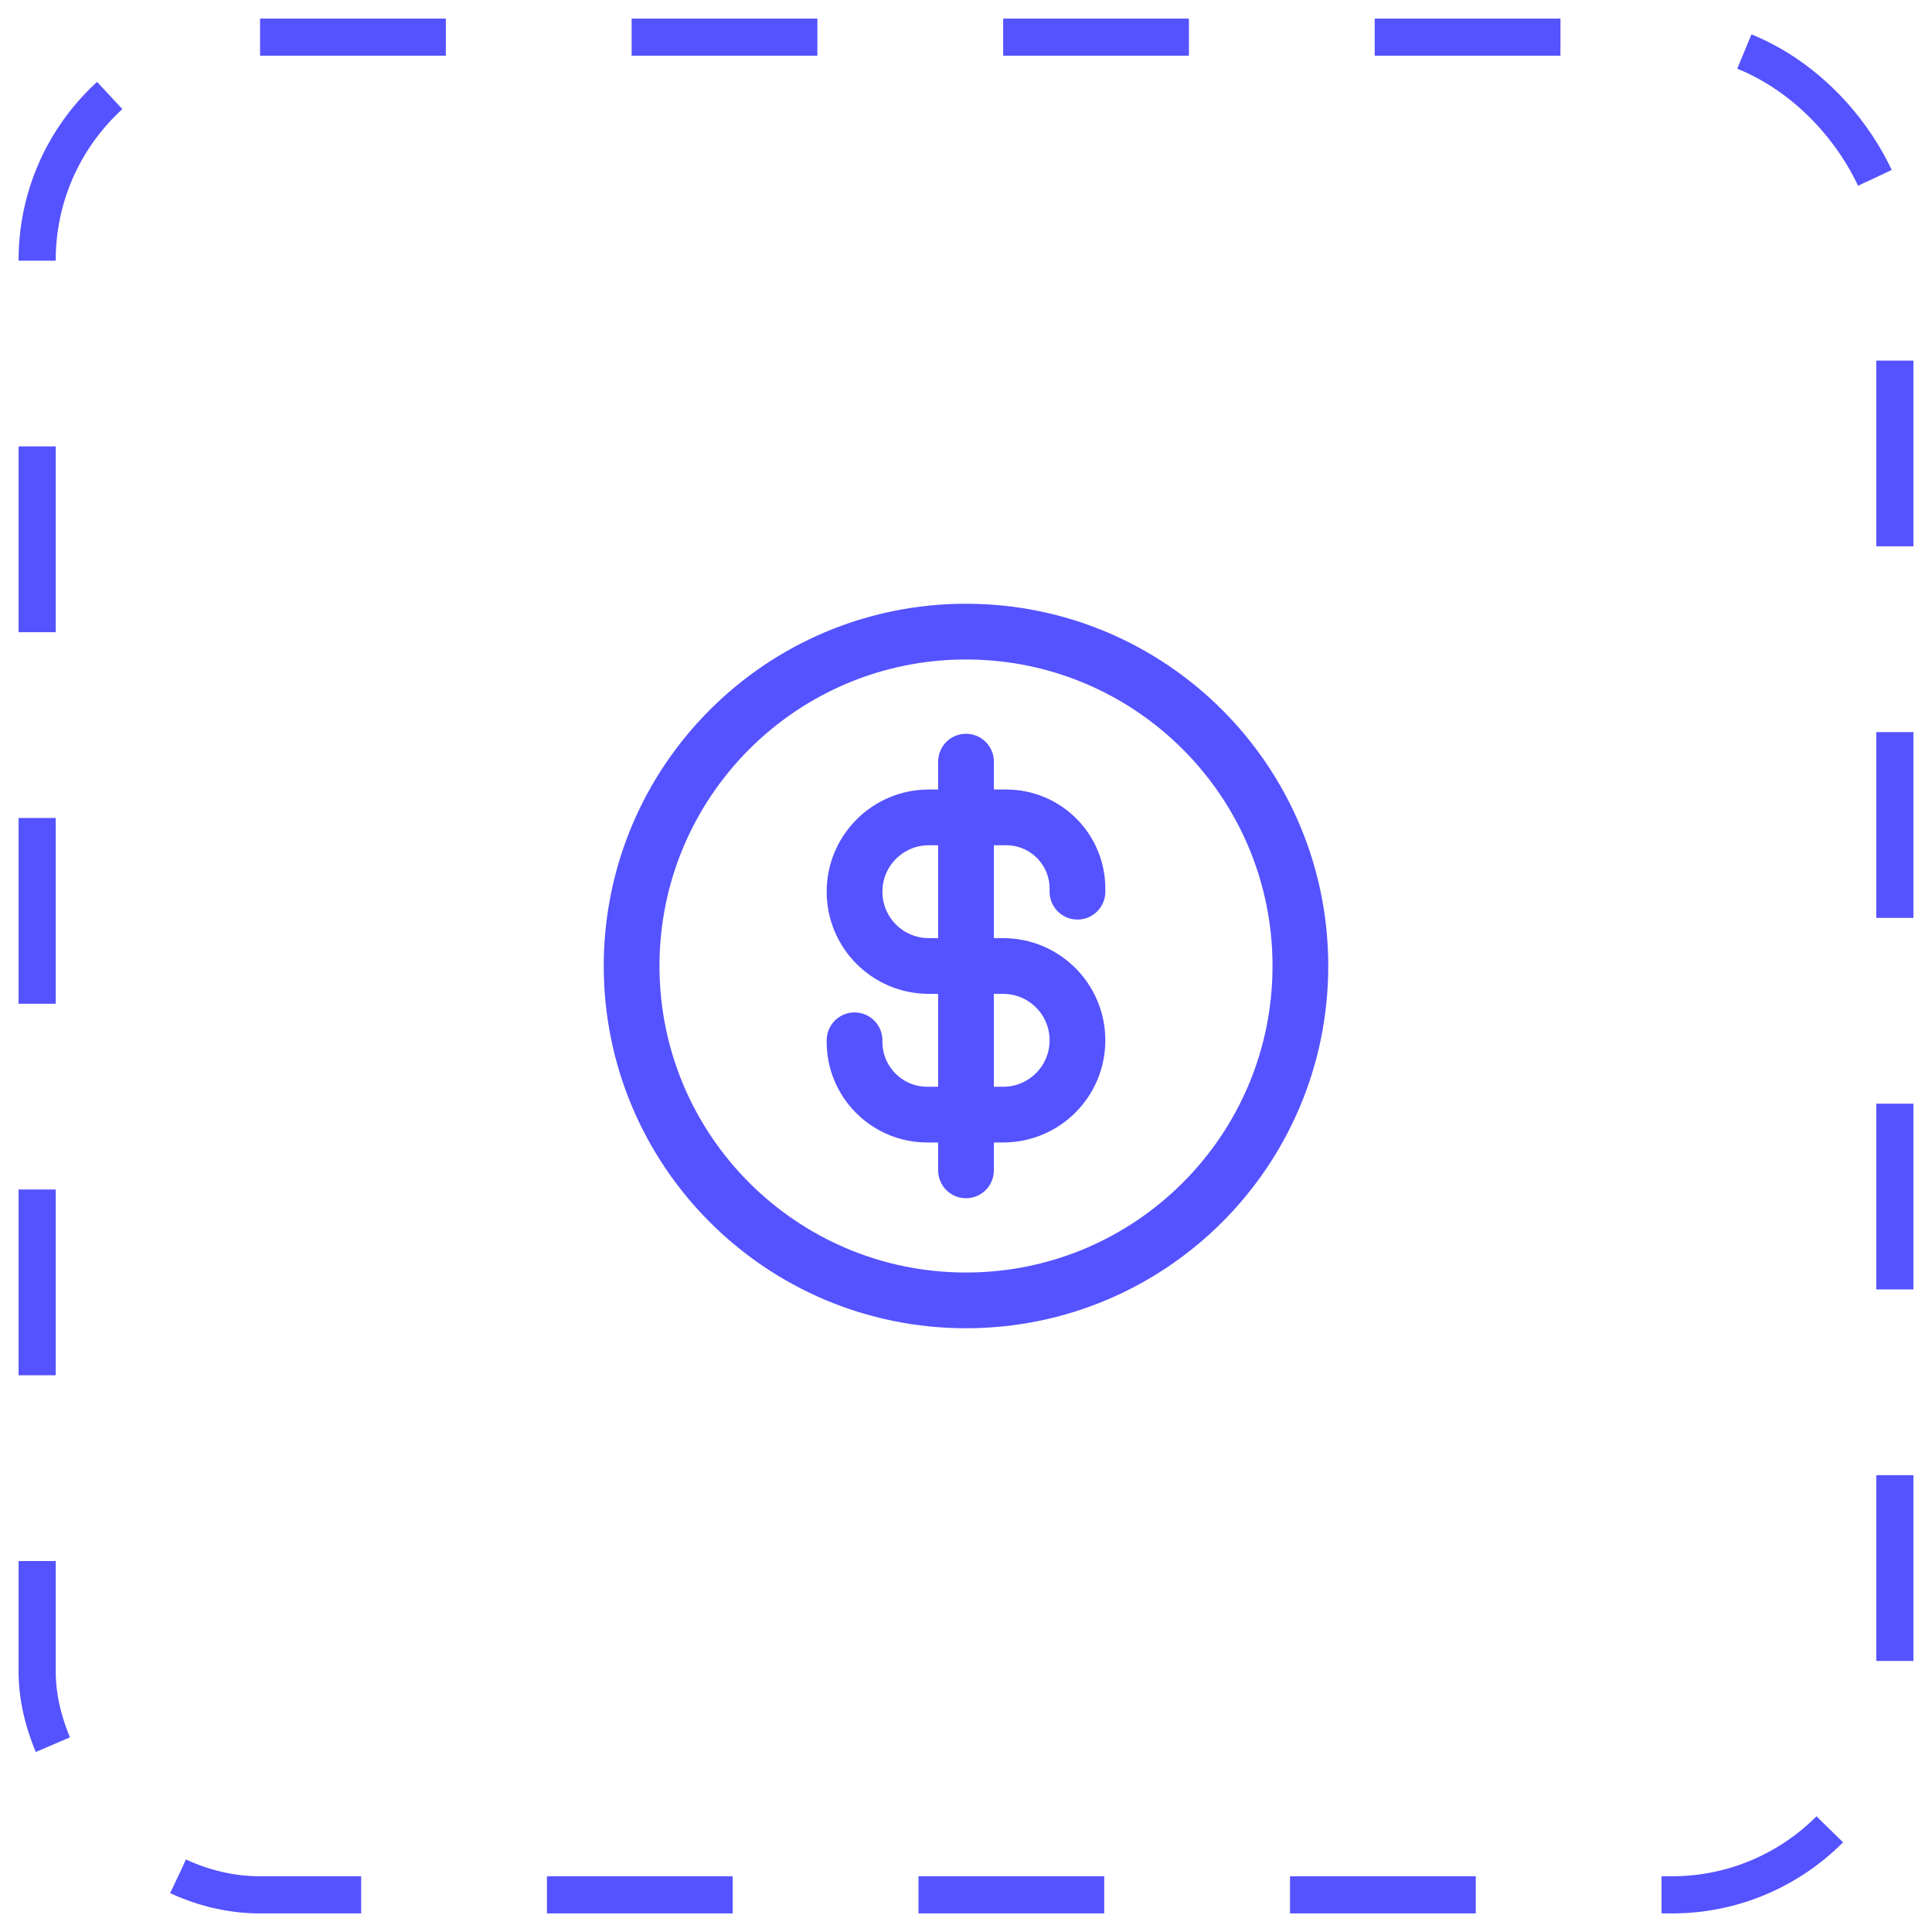<svg width="52" height="52" viewBox="0 0 52 52" fill="none" xmlns="http://www.w3.org/2000/svg">
<path d="M29 24V23.917C29 22.858 28.142 22 27.083 22H25C23.895 22 23 22.895 23 24C23 25.105 23.895 26 25 26H27C28.105 26 29 26.895 29 28C29 29.105 28.105 30 27 30H24.958C23.877 30 23 29.123 23 28.042V28M26 31.5V20.5M35 26C35 30.971 30.971 35 26 35C21.029 35 17 30.971 17 26C17 21.029 21.029 17 26 17C30.971 17 35 21.029 35 26Z" stroke="#5552FF" stroke-width="1.5" stroke-linecap="round" stroke-linejoin="round"/>
<rect x="1" y="1" width="50" height="50" rx="6" stroke="#5552FF" stroke-dasharray="5 5"/>
</svg>
